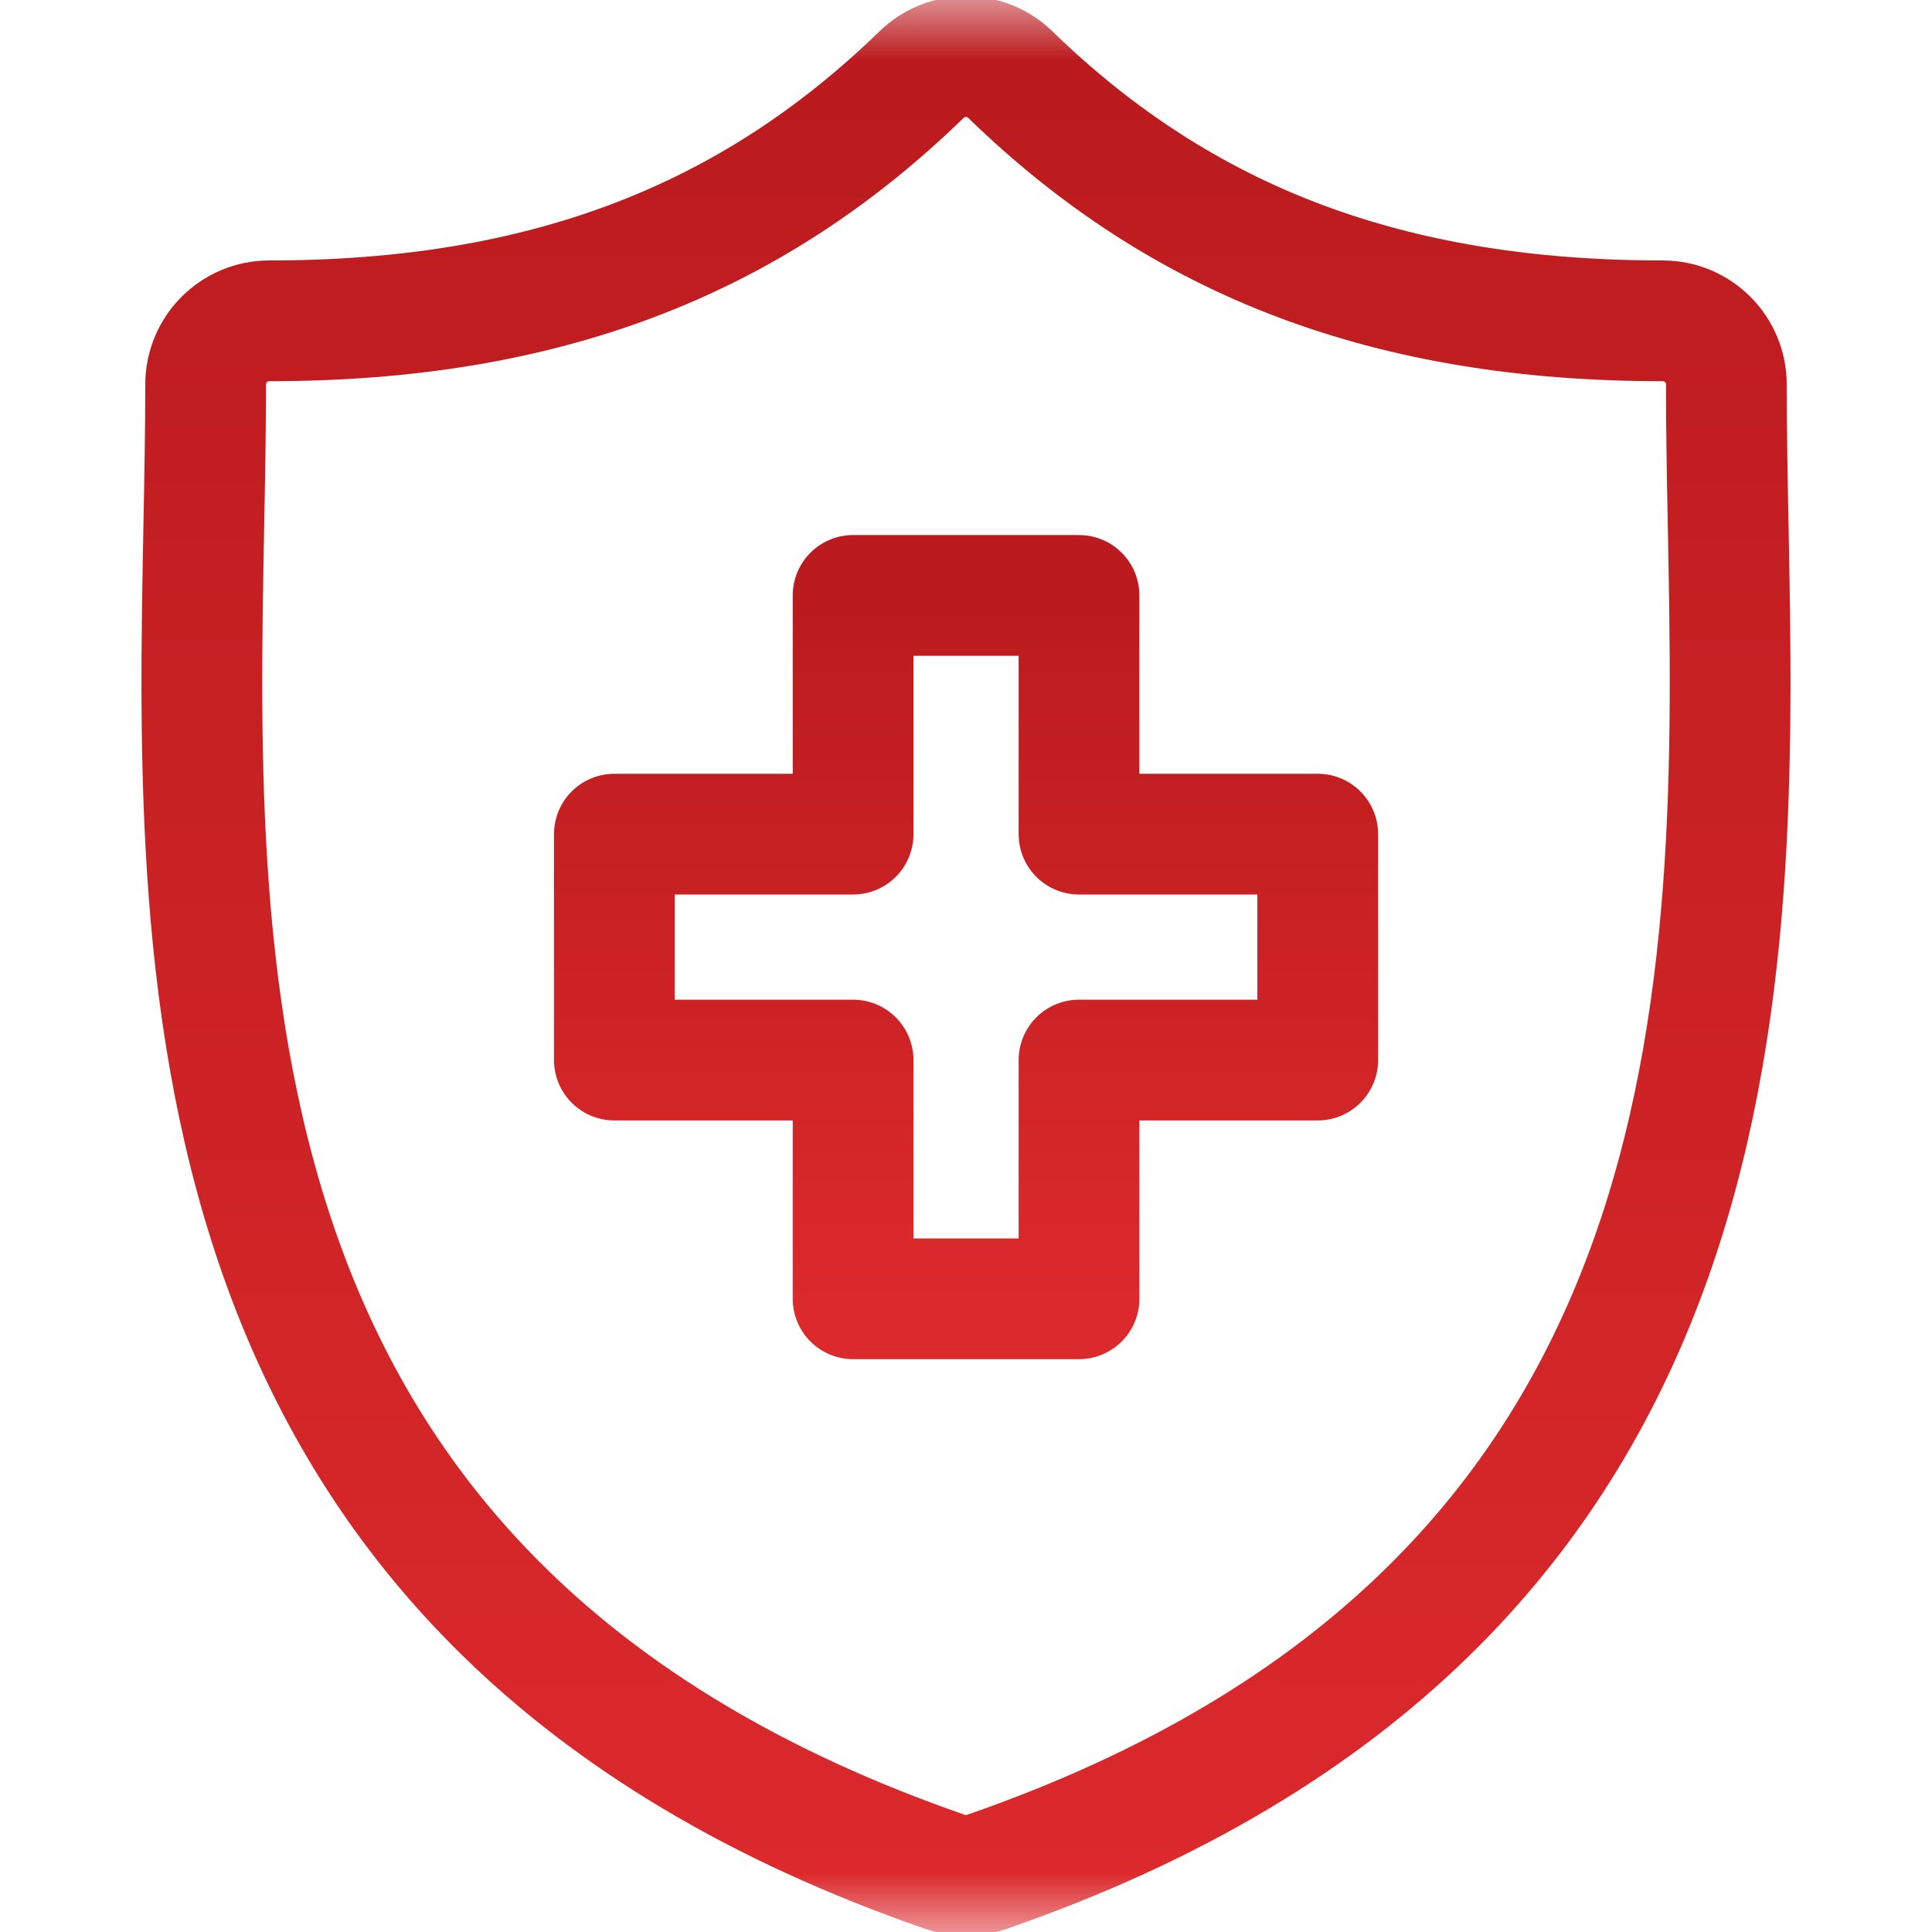 <svg xmlns="http://www.w3.org/2000/svg" width="16" height="16" viewBox="0 0 16 16" fill="none"><mask id="mask0_14650_3624" style="mask-type:luminance" maskUnits="userSpaceOnUse" x="0" y="0" width="16" height="16"><path d="M0 9.53674e-07H16V16H0V9.53674e-07Z" fill="white"></path></mask><g mask="url(#mask0_14650_3624)"><path d="M14.312 4.347C14.304 3.94 14.297 3.556 14.297 3.185C14.297 2.893 14.061 2.657 13.77 2.657C11.515 2.657 9.798 2.009 8.367 0.618C8.163 0.419 7.837 0.419 7.632 0.618C6.201 2.009 4.485 2.657 2.23 2.657C1.939 2.657 1.703 2.893 1.703 3.185C1.703 3.556 1.696 3.941 1.688 4.347C1.616 8.132 1.517 13.315 7.827 15.502C7.883 15.521 7.941 15.531 8 15.531C8.058 15.531 8.116 15.521 8.172 15.502C14.483 13.315 14.384 8.132 14.312 4.347Z" stroke="url(#paint0_linear_14650_3624)" stroke-miterlimit="10"></path><path d="M8.936 6.908V4.931H7.065V6.908H5.088V8.779H7.065V10.756H8.936V8.779H10.913V6.908H8.936Z" stroke="url(#paint1_linear_14650_3624)" stroke-miterlimit="10" stroke-linejoin="round"></path></g><defs><linearGradient id="paint0_linear_14650_3624" x1="8" y1="15.531" x2="8" y2="0.469" gradientUnits="userSpaceOnUse"><stop stop-color="#DB292C"></stop><stop offset="1" stop-color="#BB1B1E"></stop></linearGradient><linearGradient id="paint1_linear_14650_3624" x1="8.001" y1="10.756" x2="8.001" y2="4.931" gradientUnits="userSpaceOnUse"><stop stop-color="#DB292C"></stop><stop offset="1" stop-color="#BB1B1E"></stop></linearGradient></defs></svg>